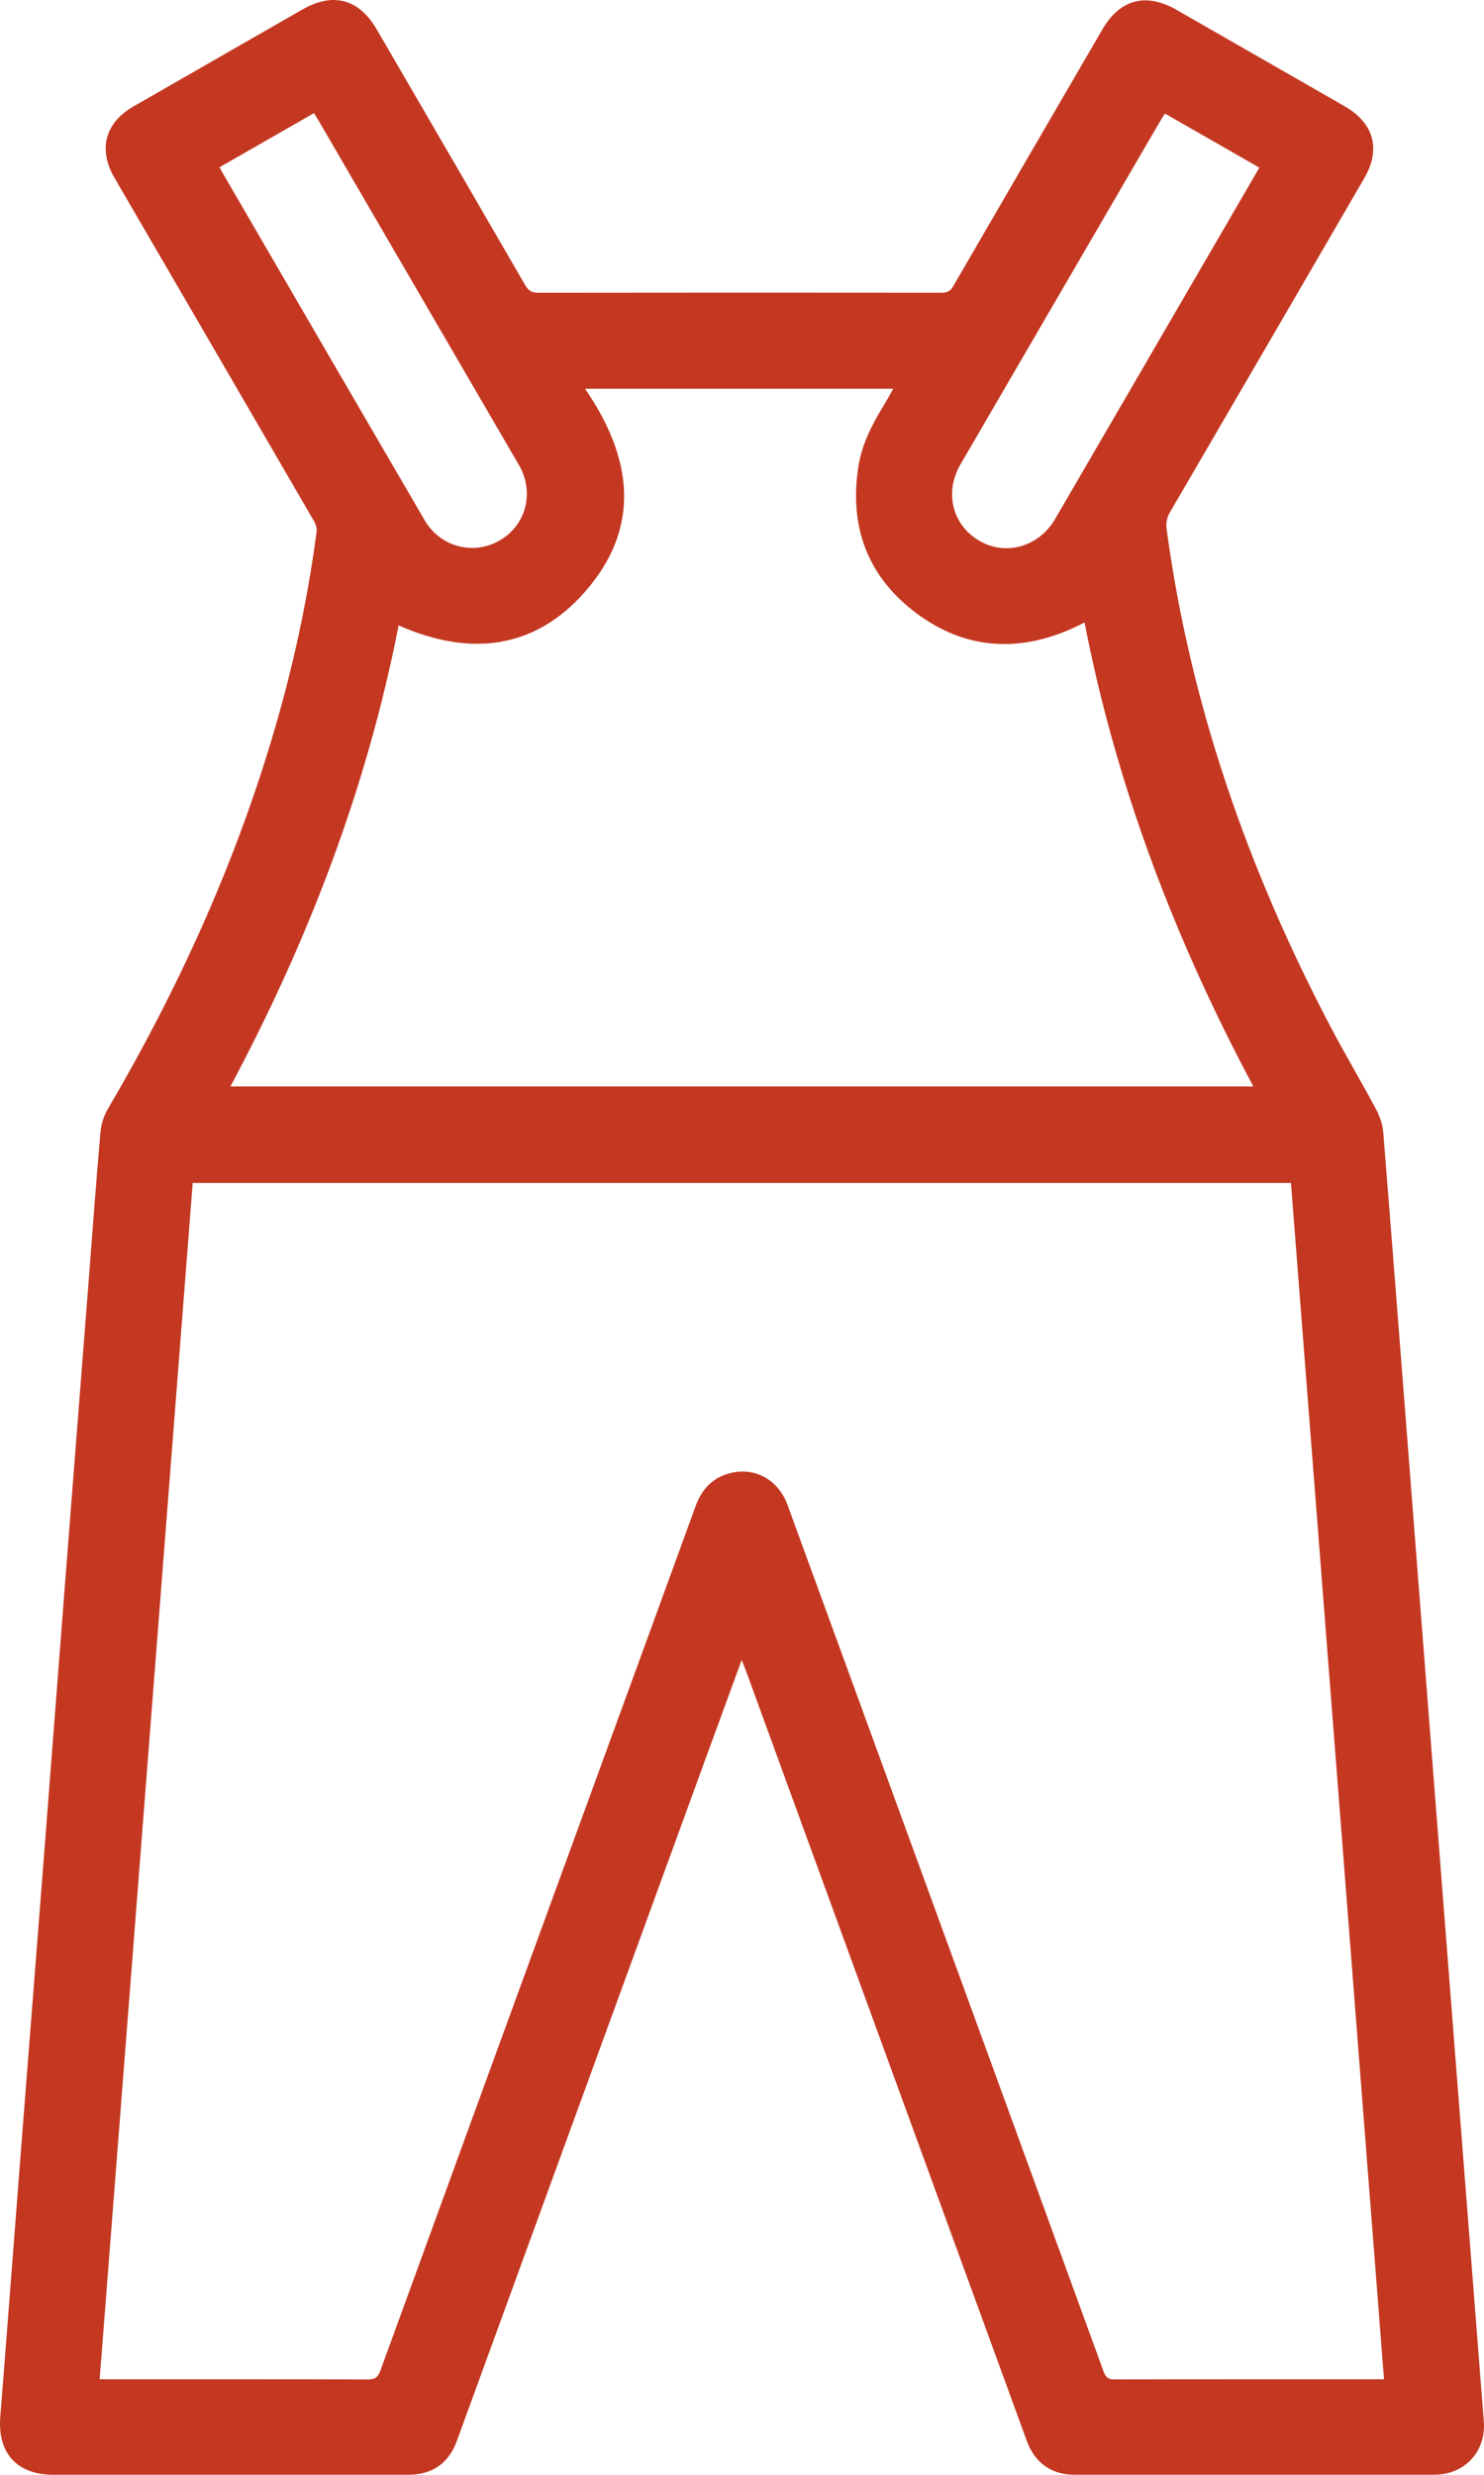 <svg width="39" height="65" viewBox="0 0 39 65" fill="none" xmlns="http://www.w3.org/2000/svg">
<path id="Vector" d="M19.492 43.597C19.099 44.671 18.729 45.684 18.359 46.696C16.241 52.501 14.124 58.306 12.006 64.111C11.792 64.698 11.361 64.999 10.729 64.999C7.62 65 4.511 65 1.402 64.999C0.447 64.999 -0.068 64.428 0.007 63.483C0.182 61.293 0.346 59.102 0.517 56.912C0.729 54.188 0.944 51.465 1.156 48.741C1.34 46.375 1.521 44.009 1.705 41.643C1.917 38.919 2.13 36.195 2.343 33.471C2.44 32.227 2.53 30.983 2.64 29.74C2.658 29.532 2.726 29.309 2.833 29.129C4.646 26.042 6.125 22.81 7.151 19.381C7.683 17.604 8.079 15.797 8.321 13.958C8.333 13.869 8.294 13.759 8.246 13.677C6.504 10.676 4.758 7.676 3.012 4.677C2.573 3.923 2.756 3.227 3.512 2.793C4.991 1.944 6.469 1.096 7.948 0.249C8.754 -0.212 9.434 -0.03 9.901 0.773C11.202 3.009 12.504 5.246 13.8 7.485C13.885 7.631 13.973 7.691 14.149 7.69C17.681 7.685 21.215 7.685 24.747 7.689C24.897 7.689 24.978 7.644 25.052 7.515C26.356 5.264 27.665 3.017 28.974 0.768C29.433 -0.02 30.118 -0.2 30.915 0.256C32.388 1.1 33.86 1.943 35.333 2.788C36.108 3.232 36.297 3.919 35.853 4.682C34.153 7.606 32.454 10.53 30.749 13.451C30.661 13.602 30.638 13.743 30.661 13.912C31.284 18.513 32.796 22.826 34.947 26.93C35.334 27.669 35.764 28.387 36.157 29.123C36.257 29.309 36.335 29.526 36.352 29.734C36.661 33.599 36.959 37.466 37.259 41.333C37.573 45.361 37.886 49.39 38.2 53.418C38.464 56.812 38.729 60.205 38.995 63.597C39.057 64.385 38.496 64.997 37.697 64.998C34.54 64.999 31.383 64.999 28.227 64.998C27.632 64.998 27.193 64.681 26.986 64.115C24.522 57.361 22.057 50.606 19.592 43.852C19.567 43.785 19.54 43.719 19.491 43.596L19.492 43.597ZM2.619 62.491H2.881C5.143 62.491 7.405 62.488 9.667 62.496C9.858 62.496 9.933 62.438 9.997 62.262C12.025 56.692 14.059 51.124 16.092 45.556C16.823 43.555 17.554 41.555 18.282 39.554C18.445 39.107 18.736 38.799 19.207 38.687C19.855 38.533 20.456 38.871 20.696 39.527C21.545 41.845 22.39 44.164 23.237 46.483C25.16 51.752 27.085 57.021 29.004 62.291C29.06 62.444 29.127 62.496 29.294 62.495C31.576 62.489 33.858 62.491 36.14 62.491C36.213 62.491 36.285 62.491 36.372 62.491C35.556 51.998 34.742 41.537 33.927 31.07H5.064C4.249 41.544 3.435 52.005 2.619 62.491ZM28.503 16.348C28.401 16.399 28.319 16.443 28.233 16.482C26.773 17.151 25.36 17.063 24.076 16.101C22.791 15.139 22.31 13.817 22.561 12.239C22.652 11.666 22.912 11.16 23.212 10.67C23.301 10.524 23.383 10.372 23.475 10.211H15.376C16.619 12.02 16.87 13.852 15.36 15.559C14.018 17.076 12.314 17.237 10.476 16.426C9.642 20.689 8.104 24.699 6.056 28.535H32.938C30.874 24.671 29.337 20.644 28.502 16.348H28.503ZM5.771 4.392C5.799 4.447 5.813 4.477 5.83 4.507C7.605 7.559 9.379 10.612 11.159 13.662C11.572 14.368 12.441 14.594 13.132 14.195C13.829 13.793 14.053 12.928 13.637 12.213C11.879 9.19 10.119 6.167 8.359 3.145C8.326 3.088 8.289 3.034 8.25 2.972C7.416 3.449 6.601 3.916 5.771 4.392ZM30.615 2.983C30.57 3.054 30.535 3.103 30.505 3.155C28.749 6.17 26.994 9.186 25.239 12.201C24.811 12.938 25.031 13.802 25.75 14.211C26.444 14.607 27.303 14.357 27.725 13.637C27.959 13.239 28.19 12.839 28.422 12.44C29.797 10.076 31.173 7.711 32.548 5.347C32.728 5.037 32.907 4.728 33.096 4.403C32.263 3.926 31.448 3.46 30.615 2.983L30.615 2.983Z" fill="#C43822"/>
</svg>
